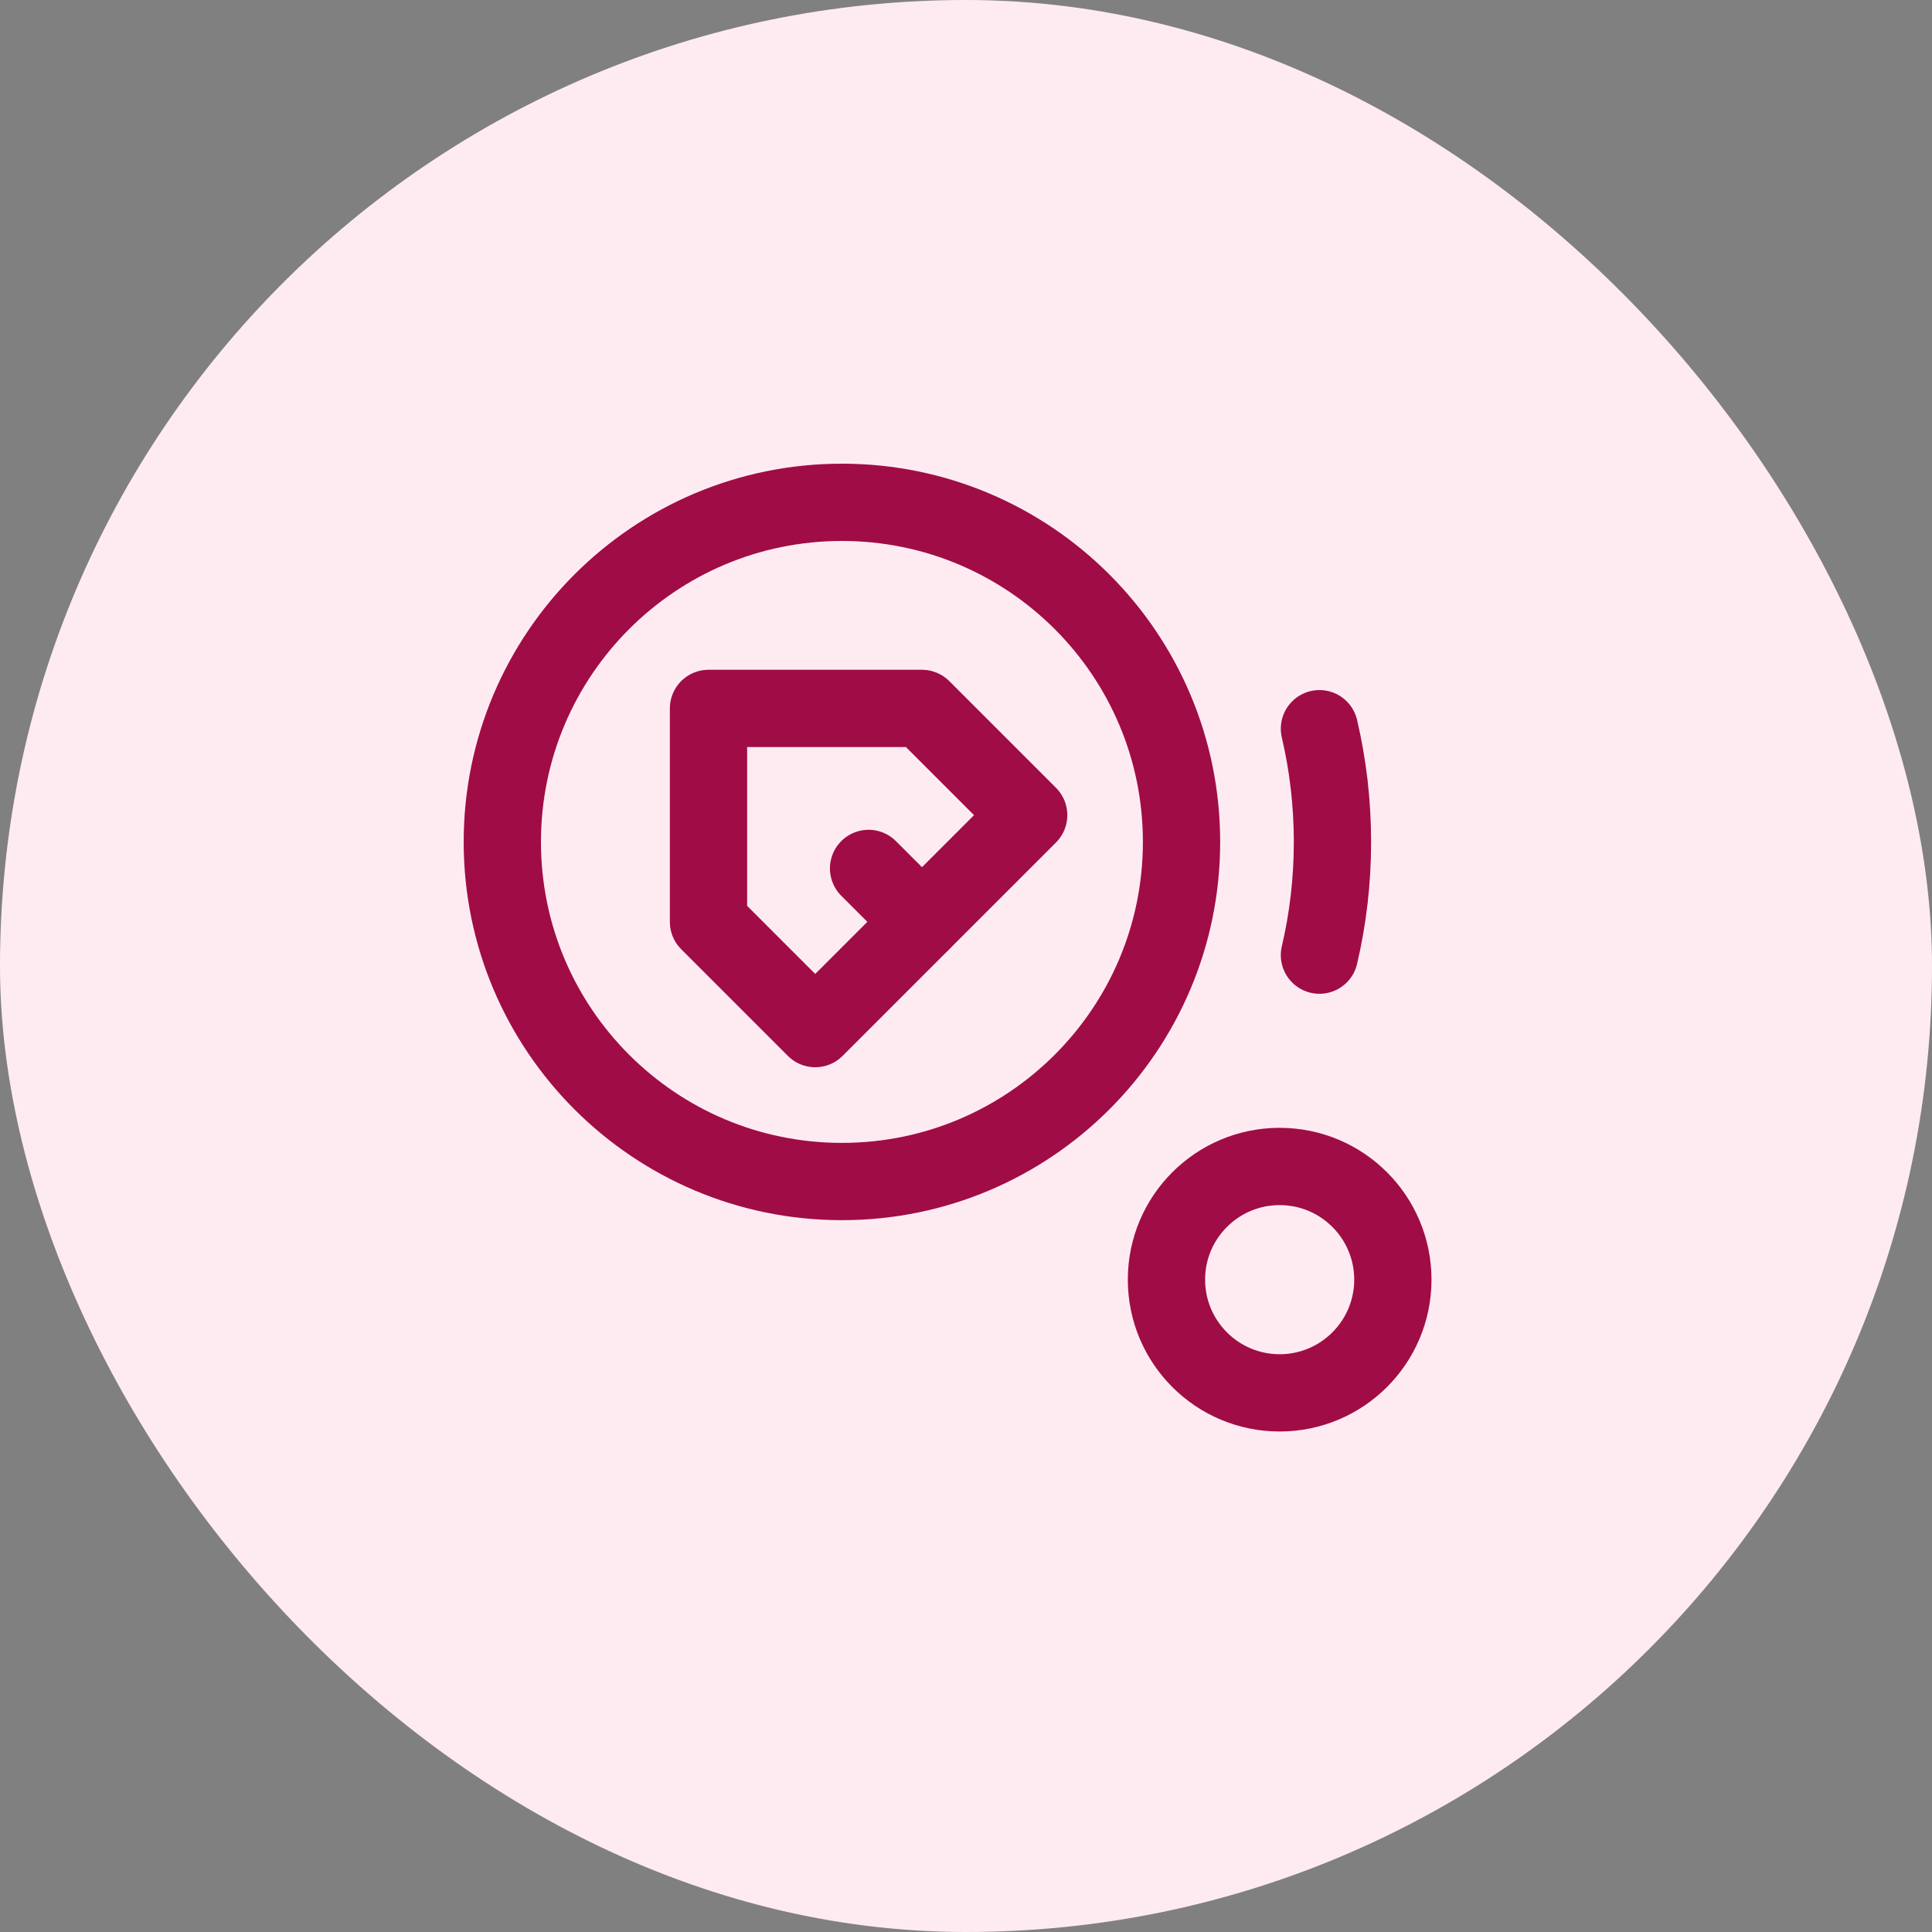 <svg width="50" height="50" viewBox="0 0 50 50" fill="none" xmlns="http://www.w3.org/2000/svg">
<rect x="0" y="0" width="50" height="50" fill="#808080" stroke="none"/>
<rect width="50" height="50" rx="25" fill="#FEEBF1"/>
<path d="M18.336 23.858V18.334H23.86L26.622 21.096L21.098 26.62L18.336 23.858Z" stroke="#A00C46" stroke-width="2" stroke-miterlimit="10" stroke-linecap="round" stroke-linejoin="round"/>
<path d="M22.479 22.475L23.86 23.856" stroke="#A00C46" stroke-width="2" stroke-miterlimit="10" stroke-linecap="round" stroke-linejoin="round"/>
<path d="M34.147 18.859C34.37 19.808 34.484 20.79 34.484 21.789C34.484 22.788 34.37 23.77 34.147 24.719" stroke="#A00C46" stroke-width="2" stroke-miterlimit="10" stroke-linecap="round" stroke-linejoin="round"/>
<path d="M21.789 30.578C26.643 30.578 30.578 26.643 30.578 21.789C30.578 16.935 26.643 13 21.789 13C16.935 13 13 16.935 13 21.789C13 26.643 16.935 30.578 21.789 30.578Z" stroke="#A00C46" stroke-width="2" stroke-miterlimit="10" stroke-linecap="round" stroke-linejoin="round"/>
<path d="M33.117 36.047C34.735 36.047 36.047 34.735 36.047 33.117C36.047 31.499 34.735 30.188 33.117 30.188C31.499 30.188 30.188 31.499 30.188 33.117C30.188 34.735 31.499 36.047 33.117 36.047Z" stroke="#A00C46" stroke-width="2" stroke-miterlimit="10" stroke-linecap="round" stroke-linejoin="round"/>
</svg>
